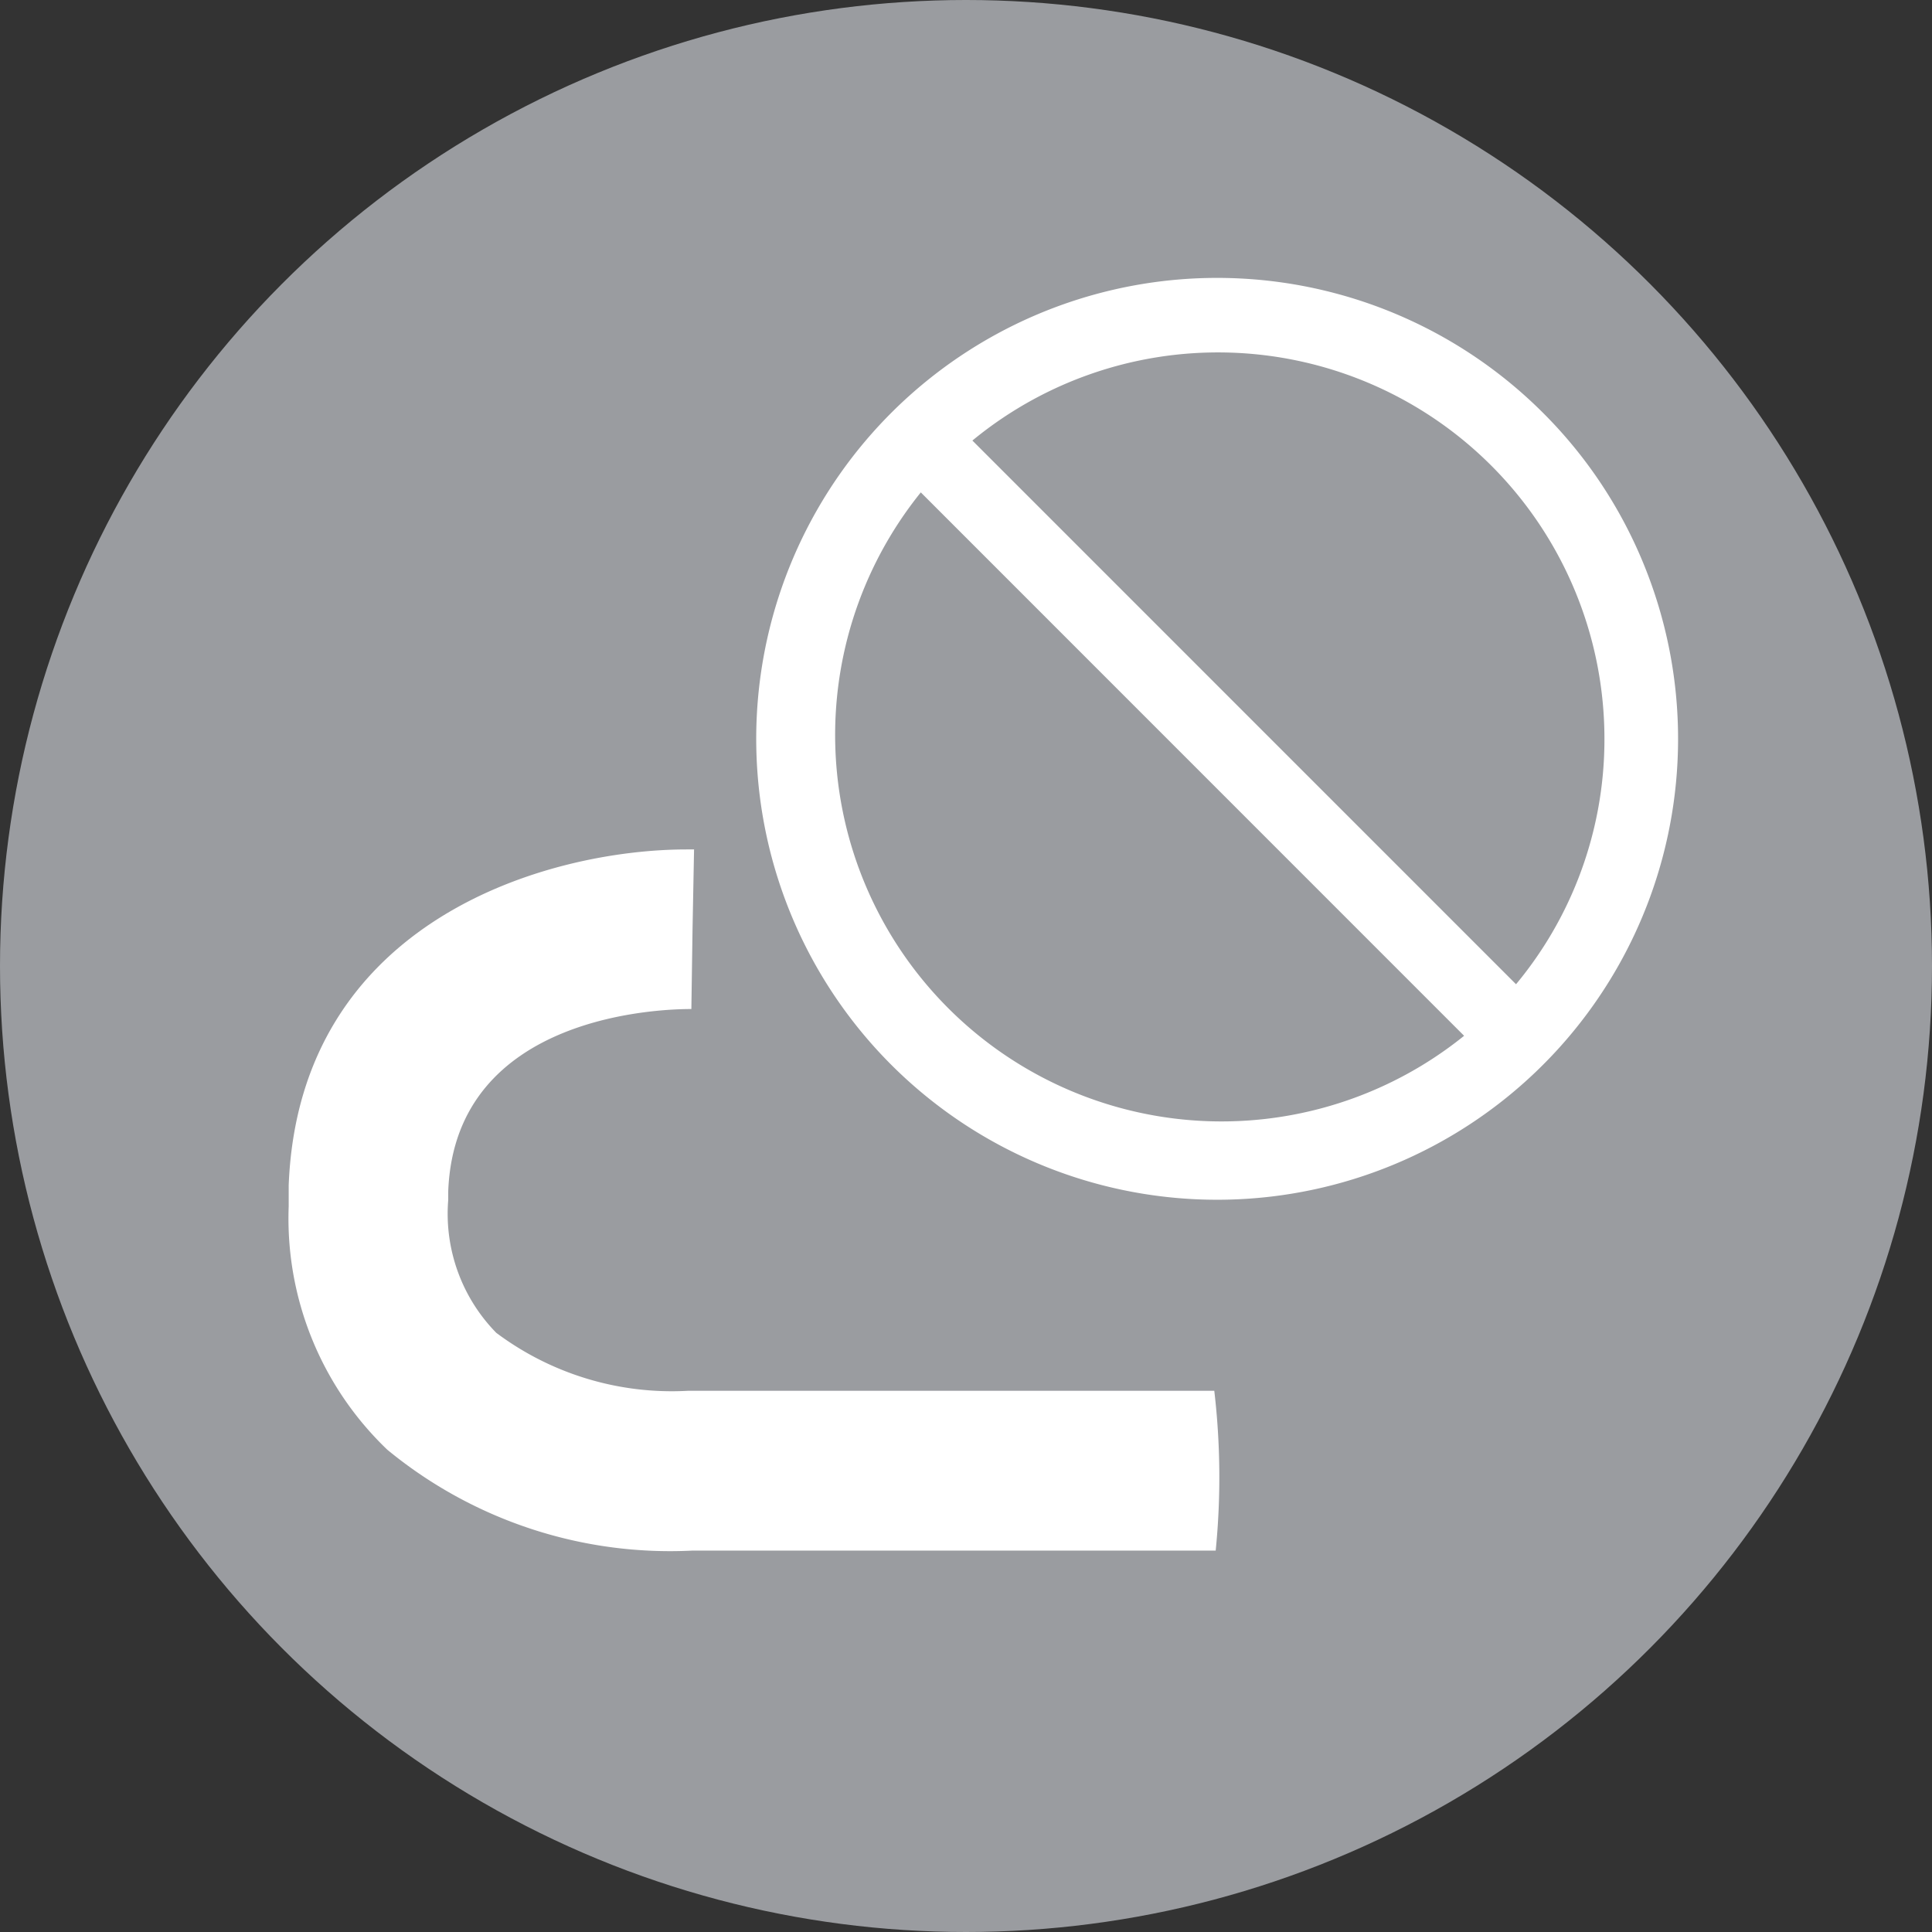 <svg height="33" viewBox="0 0 33 33" width="33" xmlns="http://www.w3.org/2000/svg"><rect x="0" y="0" width="33" height="33" fill="#333333" stroke="none"/><circle cx="16.5" cy="16.5" fill="#9a9ca0" r="16.5"/><g fill="#fff"><path d="m889.695 176.009a7.573 7.573 0 1 1 -1.658-2.5 7.523 7.523 0 0 1 1.658 2.5zm-2.356 7.942-9.739-9.741a6.9 6.9 0 0 0 9.741 9.742zm2.256-5.1a6.9 6.9 0 0 0 -11.536-5.1l9.741 9.742a6.847 6.847 0 0 0 1.795-4.643z" stroke="#fff" stroke-width=".6" transform="translate(-861.89 -166.242)"/><path d="m-14121.255-23500.035h-8.931a7.6 7.6 0 0 1 -5.219-1.723 5.463 5.463 0 0 1 -1.684-4.154v-.133-.23c.18-4.553 4.457-5.736 6.8-5.736h.124l-.026 1.363-.02 1.363c-.417 0-4.035.051-4.153 3.113v.15a2.905 2.905 0 0 0 .821 2.268 5.005 5.005 0 0 0 3.271.99h8.993a12.679 12.679 0 0 1 .024 2.729z" transform="translate(14142.02 23526.52)"/></g></svg>